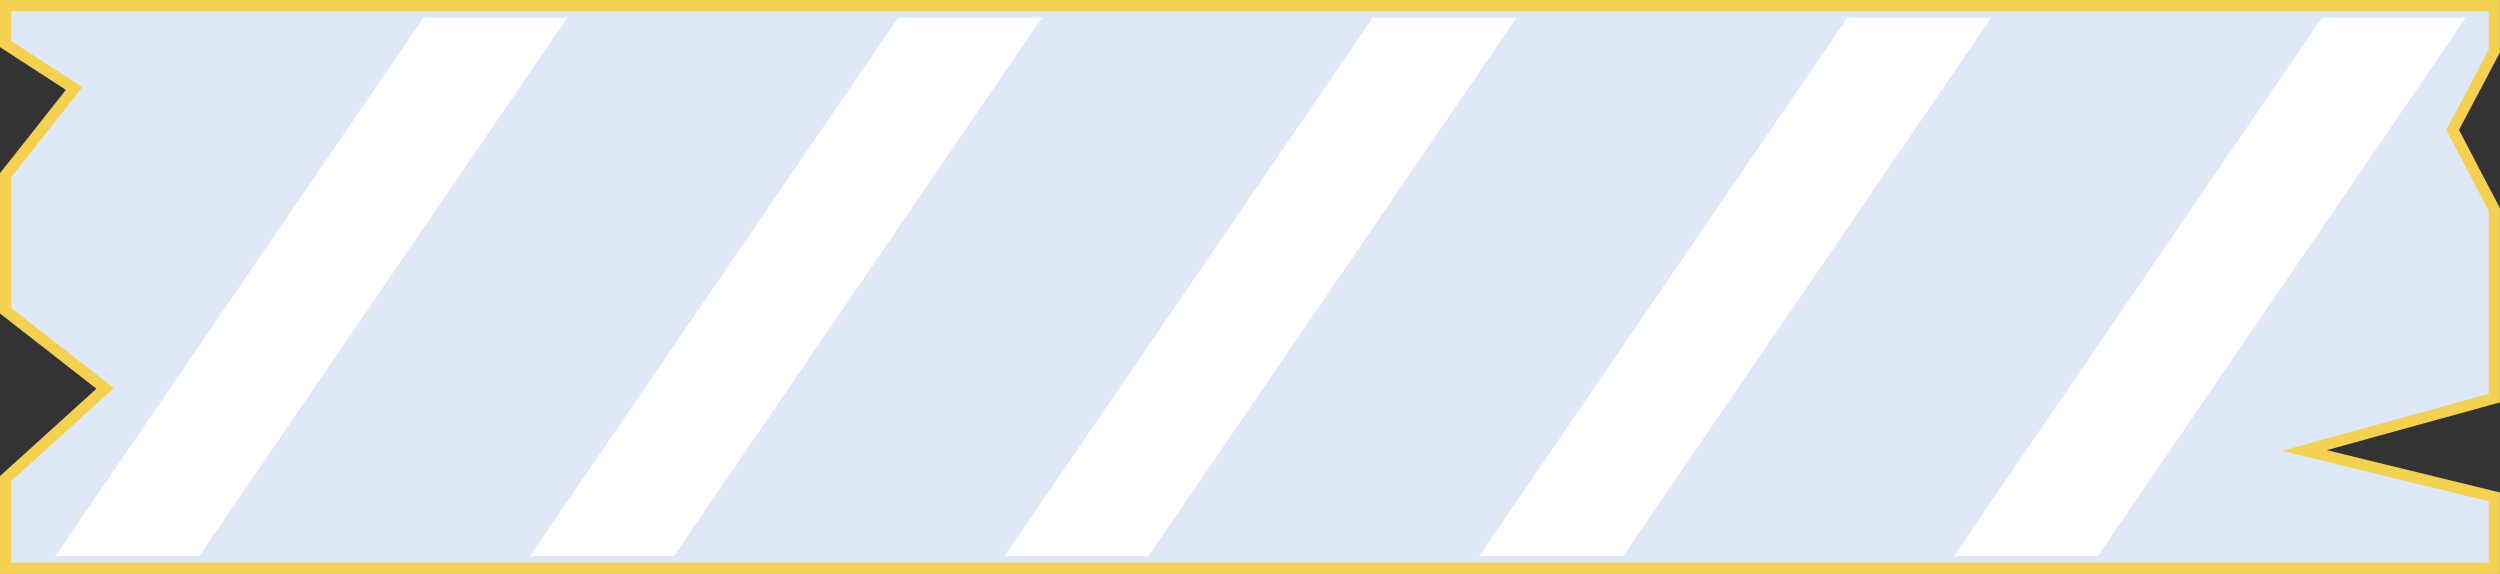 <?xml version="1.0" encoding="UTF-8" standalone="no"?><svg xmlns="http://www.w3.org/2000/svg" xmlns:xlink="http://www.w3.org/1999/xlink" fill="#000000" height="676.2" preserveAspectRatio="xMidYMid meet" version="1" viewBox="0.0 0.0 2945.4 676.2" width="2945.4" zoomAndPan="magnify"><rect x="0.0" y="0.0" width="2945.4" height="676.2" fill="#333333" stroke="none"/><g><g><g><g id="change1_1"><path d="M2938.74 60.1L2889.59 153.04 2938.74 246.95 2938.74 469.01 2714.95 530.74 2938.74 585.46 2938.74 669.54 6.63 669.54 6.63 563.79 123.86 457.63 6.63 366.1 6.63 206.32 87.31 104.3 6.63 51.97 6.63 6.63 2938.74 6.63 2938.74 60.1z" fill="#dee8f9"/></g><g id="change2_1"><path d="M2945.36,676.17H0v-115.32l113.57-102.84L0,369.33V204.02L77.59,105.9,0,55.57V0H2945.36V61.74l-48.29,91.31,48.29,92.26v228.74l-204.08,56.3,204.08,49.9v95.92ZM13.26,662.91H2932.11v-72.25l-243.49-59.53,243.49-67.16V248.58l-50.01-95.55,50.01-94.57V13.26H13.26V48.37l83.76,54.33L13.26,208.63v154.24l120.89,94.39L13.26,566.73v96.18Z" fill="#f5d152"/></g></g><g fill="#ffffff" id="change3_1"><path d="M668.31 20.98L234.68 655.19 65.2 655.19 498.84 20.98 668.31 20.98z"/><path d="M1227.5 20.98L793.86 655.19 624.38 655.19 1058.02 20.98 1227.5 20.98z"/><path d="M1353.04 655.19L1786.68 20.98 1617.2 20.98 1183.56 655.19 1353.04 655.19z"/><path d="M2345.87 20.98L1912.23 655.19 1742.74 655.19 2176.37 20.98 2345.87 20.98z"/><path d="M2905.05 20.98L2471.41 655.19 2301.94 655.19 2735.57 20.98 2905.05 20.98z"/></g></g></g></svg>